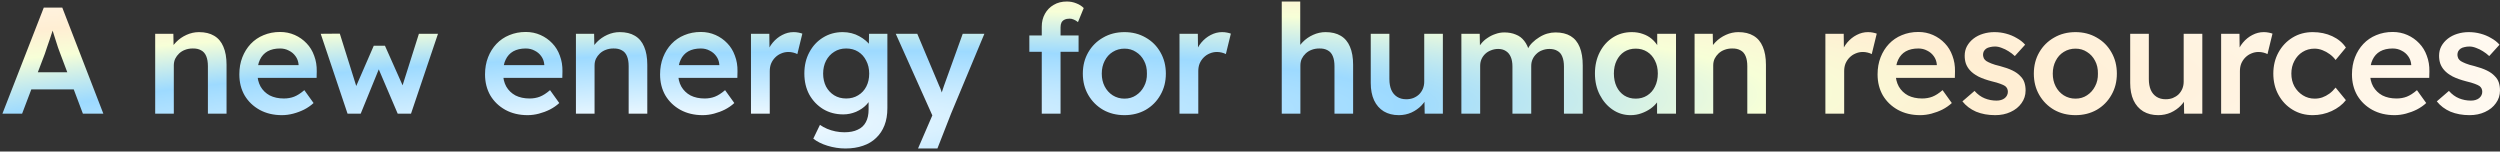 <svg width="396" height="24" viewBox="0 0 396 24" fill="none" xmlns="http://www.w3.org/2000/svg">
<rect x="0" y="0" width="396" height="24" fill="#333333" stroke="none"/>
<path d="M0.384 18L6.936 1.2H9.864L16.368 18H13.128L9.528 8.448C9.448 8.256 9.336 7.952 9.192 7.536C9.064 7.12 8.92 6.672 8.76 6.192C8.6 5.696 8.456 5.24 8.328 4.824C8.2 4.392 8.104 4.08 8.04 3.888L8.64 3.864C8.544 4.184 8.432 4.544 8.304 4.944C8.176 5.344 8.04 5.76 7.896 6.192C7.752 6.624 7.608 7.04 7.464 7.44C7.336 7.84 7.216 8.2 7.104 8.52L3.504 18H0.384ZM3.36 14.16L4.44 11.448H12.096L13.248 14.16H3.36ZM24.581 18V5.352H27.46L27.509 7.944L26.956 8.232C27.116 7.656 27.428 7.136 27.892 6.672C28.357 6.192 28.909 5.808 29.549 5.52C30.189 5.232 30.845 5.088 31.517 5.088C32.477 5.088 33.276 5.28 33.916 5.664C34.572 6.048 35.06 6.624 35.38 7.392C35.717 8.16 35.885 9.12 35.885 10.272V18H32.932V10.488C32.932 9.848 32.844 9.32 32.669 8.904C32.492 8.472 32.221 8.16 31.852 7.968C31.485 7.76 31.037 7.664 30.509 7.68C30.076 7.68 29.677 7.752 29.308 7.896C28.956 8.024 28.645 8.216 28.372 8.472C28.116 8.712 27.909 8.992 27.748 9.312C27.605 9.632 27.532 9.984 27.532 10.368V18H26.069C25.78 18 25.509 18 25.253 18C25.012 18 24.788 18 24.581 18ZM44.654 18.24C43.325 18.24 42.15 17.96 41.126 17.4C40.117 16.84 39.325 16.08 38.749 15.12C38.19 14.144 37.91 13.032 37.91 11.784C37.91 10.792 38.069 9.888 38.389 9.072C38.709 8.256 39.15 7.552 39.709 6.96C40.285 6.352 40.965 5.888 41.749 5.568C42.55 5.232 43.422 5.064 44.365 5.064C45.197 5.064 45.974 5.224 46.694 5.544C47.413 5.864 48.038 6.304 48.566 6.864C49.093 7.408 49.493 8.064 49.766 8.832C50.053 9.584 50.19 10.408 50.173 11.304L50.15 12.336H39.901L39.349 10.32H47.678L47.294 10.728V10.2C47.245 9.704 47.086 9.272 46.813 8.904C46.541 8.52 46.19 8.224 45.758 8.016C45.342 7.792 44.877 7.68 44.365 7.68C43.581 7.68 42.917 7.832 42.373 8.136C41.846 8.44 41.446 8.88 41.173 9.456C40.901 10.016 40.766 10.72 40.766 11.568C40.766 12.384 40.934 13.096 41.27 13.704C41.621 14.312 42.109 14.784 42.733 15.12C43.373 15.44 44.117 15.6 44.965 15.6C45.557 15.6 46.102 15.504 46.597 15.312C47.093 15.12 47.63 14.776 48.206 14.28L49.669 16.32C49.237 16.72 48.742 17.064 48.181 17.352C47.638 17.624 47.062 17.84 46.453 18C45.846 18.16 45.245 18.24 44.654 18.24ZM55.05 18L50.802 5.352L53.826 5.328L56.658 14.352L56.13 14.304L59.202 7.248H60.978L64.122 14.304L63.498 14.376L66.354 5.352H69.378L65.106 18H62.994L59.754 10.416L60.21 10.464L57.138 18H55.05ZM83.573 18.24C82.245 18.24 81.069 17.96 80.045 17.4C79.037 16.84 78.245 16.08 77.669 15.12C77.109 14.144 76.829 13.032 76.829 11.784C76.829 10.792 76.989 9.888 77.309 9.072C77.629 8.256 78.069 7.552 78.629 6.96C79.205 6.352 79.885 5.888 80.669 5.568C81.469 5.232 82.341 5.064 83.285 5.064C84.117 5.064 84.893 5.224 85.613 5.544C86.333 5.864 86.957 6.304 87.485 6.864C88.013 7.408 88.413 8.064 88.685 8.832C88.973 9.584 89.109 10.408 89.093 11.304L89.069 12.336H78.821L78.269 10.32H86.597L86.213 10.728V10.2C86.165 9.704 86.005 9.272 85.733 8.904C85.461 8.52 85.109 8.224 84.677 8.016C84.261 7.792 83.797 7.68 83.285 7.68C82.501 7.68 81.837 7.832 81.293 8.136C80.765 8.44 80.365 8.88 80.093 9.456C79.821 10.016 79.685 10.72 79.685 11.568C79.685 12.384 79.853 13.096 80.189 13.704C80.541 14.312 81.029 14.784 81.653 15.12C82.293 15.44 83.037 15.6 83.885 15.6C84.477 15.6 85.021 15.504 85.517 15.312C86.013 15.12 86.549 14.776 87.125 14.28L88.589 16.32C88.157 16.72 87.661 17.064 87.101 17.352C86.557 17.624 85.981 17.84 85.373 18C84.765 18.16 84.165 18.24 83.573 18.24ZM91.227 18V5.352H94.107L94.155 7.944L93.603 8.232C93.763 7.656 94.075 7.136 94.539 6.672C95.003 6.192 95.555 5.808 96.195 5.52C96.835 5.232 97.491 5.088 98.163 5.088C99.123 5.088 99.923 5.28 100.563 5.664C101.219 6.048 101.707 6.624 102.027 7.392C102.363 8.16 102.531 9.12 102.531 10.272V18H99.579V10.488C99.579 9.848 99.491 9.32 99.315 8.904C99.139 8.472 98.867 8.16 98.499 7.968C98.131 7.76 97.683 7.664 97.155 7.68C96.723 7.68 96.323 7.752 95.955 7.896C95.603 8.024 95.291 8.216 95.019 8.472C94.763 8.712 94.555 8.992 94.395 9.312C94.251 9.632 94.179 9.984 94.179 10.368V18H92.715C92.427 18 92.155 18 91.899 18C91.659 18 91.435 18 91.227 18ZM111.3 18.24C109.972 18.24 108.796 17.96 107.772 17.4C106.764 16.84 105.972 16.08 105.396 15.12C104.836 14.144 104.556 13.032 104.556 11.784C104.556 10.792 104.716 9.888 105.036 9.072C105.356 8.256 105.796 7.552 106.356 6.96C106.932 6.352 107.612 5.888 108.396 5.568C109.196 5.232 110.068 5.064 111.012 5.064C111.844 5.064 112.62 5.224 113.34 5.544C114.06 5.864 114.684 6.304 115.212 6.864C115.74 7.408 116.14 8.064 116.412 8.832C116.7 9.584 116.836 10.408 116.82 11.304L116.796 12.336H106.548L105.996 10.32H114.324L113.94 10.728V10.2C113.892 9.704 113.732 9.272 113.46 8.904C113.188 8.52 112.836 8.224 112.404 8.016C111.988 7.792 111.524 7.68 111.012 7.68C110.228 7.68 109.564 7.832 109.02 8.136C108.492 8.44 108.092 8.88 107.82 9.456C107.548 10.016 107.412 10.72 107.412 11.568C107.412 12.384 107.58 13.096 107.916 13.704C108.268 14.312 108.756 14.784 109.38 15.12C110.02 15.44 110.764 15.6 111.612 15.6C112.204 15.6 112.748 15.504 113.244 15.312C113.74 15.12 114.276 14.776 114.852 14.28L116.316 16.32C115.884 16.72 115.388 17.064 114.828 17.352C114.284 17.624 113.708 17.84 113.1 18C112.492 18.16 111.892 18.24 111.3 18.24ZM118.955 18V5.352H121.859L121.907 9.384L121.499 8.472C121.675 7.832 121.979 7.256 122.411 6.744C122.843 6.232 123.339 5.832 123.899 5.544C124.475 5.24 125.075 5.088 125.699 5.088C125.971 5.088 126.227 5.112 126.467 5.16C126.723 5.208 126.931 5.264 127.091 5.328L126.299 8.568C126.123 8.472 125.907 8.392 125.651 8.328C125.395 8.264 125.139 8.232 124.883 8.232C124.483 8.232 124.099 8.312 123.731 8.472C123.379 8.616 123.067 8.824 122.795 9.096C122.523 9.368 122.307 9.688 122.147 10.056C122.003 10.408 121.931 10.808 121.931 11.256V18H118.955ZM133.913 23.52C132.969 23.52 132.025 23.376 131.081 23.088C130.153 22.8 129.401 22.424 128.825 21.96L129.881 19.776C130.217 20.016 130.593 20.224 131.009 20.4C131.425 20.576 131.865 20.712 132.329 20.808C132.809 20.904 133.281 20.952 133.745 20.952C134.593 20.952 135.297 20.816 135.857 20.544C136.433 20.288 136.865 19.888 137.153 19.344C137.441 18.816 137.585 18.152 137.585 17.352V15.024L138.017 15.192C137.921 15.688 137.657 16.16 137.225 16.608C136.793 17.056 136.249 17.424 135.593 17.712C134.937 17.984 134.265 18.12 133.577 18.12C132.377 18.12 131.313 17.84 130.385 17.28C129.473 16.72 128.745 15.96 128.201 15C127.673 14.024 127.409 12.904 127.409 11.64C127.409 10.376 127.673 9.256 128.201 8.28C128.729 7.288 129.449 6.512 130.361 5.952C131.289 5.376 132.329 5.088 133.481 5.088C133.961 5.088 134.425 5.144 134.873 5.256C135.321 5.368 135.729 5.528 136.097 5.736C136.481 5.944 136.825 6.176 137.129 6.432C137.433 6.688 137.681 6.96 137.873 7.248C138.065 7.536 138.185 7.816 138.233 8.088L137.609 8.28L137.657 5.352H140.561V17.136C140.561 18.16 140.409 19.064 140.105 19.848C139.801 20.632 139.361 21.296 138.785 21.84C138.209 22.4 137.513 22.816 136.697 23.088C135.881 23.376 134.953 23.52 133.913 23.52ZM134.033 15.6C134.753 15.6 135.385 15.432 135.929 15.096C136.489 14.76 136.921 14.296 137.225 13.704C137.529 13.112 137.681 12.432 137.681 11.664C137.681 10.88 137.521 10.192 137.201 9.6C136.897 8.992 136.473 8.52 135.929 8.184C135.385 7.848 134.753 7.68 134.033 7.68C133.313 7.68 132.681 7.856 132.137 8.208C131.593 8.544 131.161 9.016 130.841 9.624C130.537 10.216 130.385 10.896 130.385 11.664C130.385 12.416 130.537 13.096 130.841 13.704C131.161 14.296 131.593 14.76 132.137 15.096C132.681 15.432 133.313 15.6 134.033 15.6ZM145.415 23.52L148.103 17.304L148.127 19.272L141.887 5.352H145.295L148.775 13.608C148.887 13.816 148.999 14.096 149.111 14.448C149.223 14.784 149.319 15.12 149.399 15.456L148.799 15.648C148.911 15.344 149.031 15.024 149.159 14.688C149.287 14.336 149.407 13.976 149.519 13.608L152.495 5.352H155.927L150.647 18L148.487 23.52H145.415ZM165.015 18V4.224C165.015 3.456 165.183 2.776 165.519 2.184C165.855 1.576 166.319 1.104 166.911 0.768C167.503 0.416 168.191 0.24 168.975 0.24C169.519 0.24 170.023 0.336 170.487 0.528C170.951 0.704 171.343 0.952 171.663 1.272L170.751 3.504C170.543 3.328 170.319 3.192 170.079 3.096C169.855 3 169.639 2.952 169.431 2.952C169.111 2.952 168.839 3.008 168.615 3.12C168.407 3.216 168.247 3.368 168.135 3.576C168.039 3.784 167.991 4.032 167.991 4.32V18H166.503C166.215 18 165.943 18 165.687 18C165.447 18 165.223 18 165.015 18ZM163.047 8.208V5.616H170.847V8.208H163.047ZM178.12 18.24C176.856 18.24 175.728 17.96 174.736 17.4C173.744 16.824 172.96 16.04 172.384 15.048C171.808 14.056 171.52 12.928 171.52 11.664C171.52 10.4 171.808 9.272 172.384 8.28C172.96 7.288 173.744 6.512 174.736 5.952C175.728 5.376 176.856 5.088 178.12 5.088C179.368 5.088 180.488 5.376 181.48 5.952C182.472 6.512 183.248 7.288 183.808 8.28C184.384 9.272 184.672 10.4 184.672 11.664C184.672 12.928 184.384 14.056 183.808 15.048C183.248 16.04 182.472 16.824 181.48 17.4C180.488 17.96 179.368 18.24 178.12 18.24ZM178.12 15.624C178.808 15.624 179.416 15.448 179.944 15.096C180.488 14.744 180.912 14.272 181.216 13.68C181.536 13.088 181.688 12.416 181.672 11.664C181.688 10.896 181.536 10.216 181.216 9.624C180.912 9.032 180.488 8.568 179.944 8.232C179.416 7.88 178.808 7.704 178.12 7.704C177.432 7.704 176.808 7.88 176.248 8.232C175.704 8.568 175.28 9.04 174.976 9.648C174.672 10.24 174.52 10.912 174.52 11.664C174.52 12.416 174.672 13.088 174.976 13.68C175.28 14.272 175.704 14.744 176.248 15.096C176.808 15.448 177.432 15.624 178.12 15.624ZM186.833 18V5.352H189.737L189.785 9.384L189.377 8.472C189.553 7.832 189.857 7.256 190.289 6.744C190.721 6.232 191.217 5.832 191.777 5.544C192.353 5.24 192.953 5.088 193.577 5.088C193.849 5.088 194.105 5.112 194.345 5.16C194.601 5.208 194.809 5.264 194.969 5.328L194.177 8.568C194.001 8.472 193.785 8.392 193.529 8.328C193.273 8.264 193.017 8.232 192.761 8.232C192.361 8.232 191.977 8.312 191.609 8.472C191.257 8.616 190.945 8.824 190.673 9.096C190.401 9.368 190.185 9.688 190.025 10.056C189.881 10.408 189.809 10.808 189.809 11.256V18H186.833ZM203.029 18V0.24H205.957V7.944L205.405 8.232C205.565 7.656 205.877 7.136 206.341 6.672C206.805 6.192 207.357 5.808 207.997 5.52C208.637 5.232 209.293 5.088 209.965 5.088C210.925 5.088 211.725 5.28 212.365 5.664C213.021 6.048 213.509 6.624 213.829 7.392C214.165 8.16 214.333 9.12 214.333 10.272V18H211.381V10.488C211.381 9.848 211.293 9.32 211.117 8.904C210.941 8.472 210.669 8.16 210.301 7.968C209.933 7.76 209.485 7.664 208.957 7.68C208.525 7.68 208.125 7.752 207.757 7.896C207.405 8.024 207.093 8.216 206.821 8.472C206.565 8.712 206.357 8.992 206.197 9.312C206.053 9.632 205.981 9.984 205.981 10.368V18H204.517C204.229 18 203.957 18 203.701 18C203.461 18 203.237 18 203.029 18ZM221.566 18.24C220.654 18.24 219.862 18.04 219.19 17.64C218.518 17.224 218.006 16.64 217.654 15.888C217.302 15.12 217.126 14.208 217.126 13.152V5.352H220.078V12.528C220.078 13.2 220.182 13.776 220.39 14.256C220.598 14.72 220.902 15.08 221.302 15.336C221.702 15.592 222.182 15.72 222.742 15.72C223.158 15.72 223.534 15.656 223.87 15.528C224.222 15.384 224.526 15.192 224.782 14.952C225.038 14.696 225.238 14.4 225.382 14.064C225.526 13.712 225.598 13.336 225.598 12.936V5.352H228.55V18H225.67L225.622 15.36L226.15 15.072C225.958 15.68 225.63 16.224 225.166 16.704C224.718 17.168 224.182 17.544 223.558 17.832C222.934 18.104 222.27 18.24 221.566 18.24ZM231.482 18V5.352H234.386L234.434 7.896L233.954 8.088C234.098 7.672 234.314 7.288 234.602 6.936C234.89 6.568 235.234 6.256 235.634 6C236.034 5.728 236.458 5.52 236.906 5.376C237.354 5.216 237.81 5.136 238.274 5.136C238.962 5.136 239.57 5.248 240.098 5.472C240.642 5.68 241.09 6.016 241.442 6.48C241.81 6.944 242.082 7.536 242.258 8.256L241.802 8.16L241.994 7.776C242.17 7.392 242.418 7.048 242.738 6.744C243.058 6.424 243.418 6.144 243.818 5.904C244.218 5.648 244.634 5.456 245.066 5.328C245.514 5.2 245.954 5.136 246.386 5.136C247.346 5.136 248.146 5.328 248.786 5.712C249.426 6.096 249.906 6.68 250.226 7.464C250.546 8.248 250.706 9.216 250.706 10.368V18H247.73V10.56C247.73 9.92 247.642 9.392 247.466 8.976C247.306 8.56 247.05 8.256 246.698 8.064C246.362 7.856 245.938 7.752 245.426 7.752C245.026 7.752 244.642 7.824 244.274 7.968C243.922 8.096 243.618 8.288 243.362 8.544C243.106 8.784 242.906 9.064 242.762 9.384C242.618 9.704 242.546 10.056 242.546 10.44V18H239.57V10.536C239.57 9.928 239.482 9.424 239.306 9.024C239.13 8.608 238.874 8.296 238.538 8.088C238.202 7.864 237.794 7.752 237.314 7.752C236.914 7.752 236.538 7.824 236.186 7.968C235.834 8.096 235.53 8.28 235.274 8.52C235.018 8.76 234.818 9.04 234.674 9.36C234.53 9.68 234.458 10.032 234.458 10.416V18H231.482ZM258.279 18.24C257.239 18.24 256.295 17.952 255.447 17.376C254.599 16.8 253.919 16.016 253.407 15.024C252.895 14.032 252.639 12.904 252.639 11.64C252.639 10.376 252.895 9.248 253.407 8.256C253.919 7.264 254.615 6.488 255.495 5.928C256.375 5.368 257.367 5.088 258.471 5.088C259.111 5.088 259.695 5.184 260.223 5.376C260.751 5.552 261.215 5.808 261.615 6.144C262.015 6.48 262.343 6.864 262.599 7.296C262.871 7.728 263.055 8.192 263.151 8.688L262.503 8.52V5.352H265.479V18H262.479V14.976L263.175 14.856C263.063 15.288 262.855 15.712 262.551 16.128C262.263 16.528 261.895 16.888 261.447 17.208C261.015 17.512 260.527 17.76 259.983 17.952C259.455 18.144 258.887 18.24 258.279 18.24ZM259.095 15.624C259.783 15.624 260.391 15.456 260.919 15.12C261.447 14.784 261.855 14.32 262.143 13.728C262.447 13.12 262.599 12.424 262.599 11.64C262.599 10.872 262.447 10.192 262.143 9.6C261.855 9.008 261.447 8.544 260.919 8.208C260.391 7.872 259.783 7.704 259.095 7.704C258.407 7.704 257.799 7.872 257.271 8.208C256.759 8.544 256.359 9.008 256.071 9.6C255.783 10.192 255.639 10.872 255.639 11.64C255.639 12.424 255.783 13.12 256.071 13.728C256.359 14.32 256.759 14.784 257.271 15.12C257.799 15.456 258.407 15.624 259.095 15.624ZM268.421 18V5.352H271.301L271.349 7.944L270.797 8.232C270.957 7.656 271.269 7.136 271.733 6.672C272.197 6.192 272.749 5.808 273.389 5.52C274.029 5.232 274.685 5.088 275.357 5.088C276.317 5.088 277.117 5.28 277.757 5.664C278.413 6.048 278.901 6.624 279.221 7.392C279.557 8.16 279.725 9.12 279.725 10.272V18H276.773V10.488C276.773 9.848 276.685 9.32 276.509 8.904C276.333 8.472 276.061 8.16 275.693 7.968C275.325 7.76 274.877 7.664 274.349 7.68C273.917 7.68 273.517 7.752 273.149 7.896C272.797 8.024 272.485 8.216 272.213 8.472C271.957 8.712 271.749 8.992 271.589 9.312C271.445 9.632 271.373 9.984 271.373 10.368V18H269.909C269.621 18 269.349 18 269.093 18C268.853 18 268.629 18 268.421 18ZM289.141 18V5.352H292.045L292.093 9.384L291.685 8.472C291.861 7.832 292.165 7.256 292.597 6.744C293.029 6.232 293.525 5.832 294.085 5.544C294.661 5.24 295.261 5.088 295.885 5.088C296.157 5.088 296.413 5.112 296.653 5.16C296.909 5.208 297.117 5.264 297.277 5.328L296.485 8.568C296.309 8.472 296.093 8.392 295.837 8.328C295.581 8.264 295.325 8.232 295.069 8.232C294.669 8.232 294.285 8.312 293.917 8.472C293.565 8.616 293.253 8.824 292.981 9.096C292.709 9.368 292.493 9.688 292.333 10.056C292.189 10.408 292.117 10.808 292.117 11.256V18H289.141ZM304.152 18.24C302.824 18.24 301.648 17.96 300.624 17.4C299.616 16.84 298.824 16.08 298.248 15.12C297.688 14.144 297.408 13.032 297.408 11.784C297.408 10.792 297.568 9.888 297.888 9.072C298.208 8.256 298.648 7.552 299.208 6.96C299.784 6.352 300.464 5.888 301.248 5.568C302.048 5.232 302.92 5.064 303.864 5.064C304.696 5.064 305.472 5.224 306.192 5.544C306.912 5.864 307.536 6.304 308.064 6.864C308.592 7.408 308.992 8.064 309.264 8.832C309.552 9.584 309.688 10.408 309.672 11.304L309.648 12.336H299.4L298.848 10.32H307.176L306.792 10.728V10.2C306.744 9.704 306.584 9.272 306.312 8.904C306.04 8.52 305.688 8.224 305.256 8.016C304.84 7.792 304.376 7.68 303.864 7.68C303.08 7.68 302.416 7.832 301.872 8.136C301.344 8.44 300.944 8.88 300.672 9.456C300.4 10.016 300.264 10.72 300.264 11.568C300.264 12.384 300.432 13.096 300.768 13.704C301.12 14.312 301.608 14.784 302.232 15.12C302.872 15.44 303.616 15.6 304.464 15.6C305.056 15.6 305.6 15.504 306.096 15.312C306.592 15.12 307.128 14.776 307.704 14.28L309.168 16.32C308.736 16.72 308.24 17.064 307.68 17.352C307.136 17.624 306.56 17.84 305.952 18C305.344 18.16 304.744 18.24 304.152 18.24ZM316.03 18.24C314.91 18.24 313.902 18.056 313.006 17.688C312.126 17.304 311.406 16.76 310.846 16.056L312.766 14.4C313.246 14.944 313.782 15.336 314.374 15.576C314.966 15.816 315.59 15.936 316.246 15.936C316.518 15.936 316.758 15.904 316.966 15.84C317.19 15.776 317.382 15.68 317.542 15.552C317.702 15.424 317.822 15.28 317.902 15.12C317.998 14.944 318.046 14.752 318.046 14.544C318.046 14.16 317.902 13.856 317.614 13.632C317.454 13.52 317.198 13.4 316.846 13.272C316.51 13.144 316.07 13.016 315.526 12.888C314.662 12.664 313.942 12.408 313.366 12.12C312.79 11.816 312.342 11.48 312.022 11.112C311.75 10.808 311.542 10.464 311.398 10.08C311.27 9.696 311.206 9.28 311.206 8.832C311.206 8.272 311.326 7.768 311.566 7.32C311.822 6.856 312.166 6.456 312.598 6.12C313.03 5.784 313.534 5.528 314.11 5.352C314.686 5.176 315.286 5.088 315.91 5.088C316.55 5.088 317.166 5.168 317.758 5.328C318.366 5.488 318.926 5.72 319.438 6.024C319.966 6.312 320.414 6.664 320.782 7.08L319.15 8.88C318.846 8.592 318.51 8.336 318.142 8.112C317.79 7.888 317.43 7.712 317.062 7.584C316.694 7.44 316.35 7.368 316.03 7.368C315.726 7.368 315.454 7.4 315.214 7.464C314.974 7.512 314.774 7.592 314.614 7.704C314.454 7.816 314.326 7.96 314.23 8.136C314.15 8.296 314.11 8.488 314.11 8.712C314.126 8.904 314.174 9.088 314.254 9.264C314.35 9.424 314.478 9.56 314.638 9.672C314.814 9.784 315.078 9.912 315.43 10.056C315.782 10.2 316.238 10.336 316.798 10.464C317.582 10.672 318.238 10.904 318.766 11.16C319.294 11.416 319.71 11.712 320.014 12.048C320.318 12.336 320.534 12.672 320.662 13.056C320.79 13.44 320.854 13.864 320.854 14.328C320.854 15.08 320.638 15.752 320.206 16.344C319.79 16.936 319.214 17.4 318.478 17.736C317.758 18.072 316.942 18.24 316.03 18.24ZM328.759 18.24C327.495 18.24 326.367 17.96 325.375 17.4C324.383 16.824 323.599 16.04 323.023 15.048C322.447 14.056 322.159 12.928 322.159 11.664C322.159 10.4 322.447 9.272 323.023 8.28C323.599 7.288 324.383 6.512 325.375 5.952C326.367 5.376 327.495 5.088 328.759 5.088C330.007 5.088 331.127 5.376 332.119 5.952C333.111 6.512 333.887 7.288 334.447 8.28C335.023 9.272 335.311 10.4 335.311 11.664C335.311 12.928 335.023 14.056 334.447 15.048C333.887 16.04 333.111 16.824 332.119 17.4C331.127 17.96 330.007 18.24 328.759 18.24ZM328.759 15.624C329.447 15.624 330.055 15.448 330.583 15.096C331.127 14.744 331.551 14.272 331.855 13.68C332.175 13.088 332.327 12.416 332.311 11.664C332.327 10.896 332.175 10.216 331.855 9.624C331.551 9.032 331.127 8.568 330.583 8.232C330.055 7.88 329.447 7.704 328.759 7.704C328.071 7.704 327.447 7.88 326.887 8.232C326.343 8.568 325.919 9.04 325.615 9.648C325.311 10.24 325.159 10.912 325.159 11.664C325.159 12.416 325.311 13.088 325.615 13.68C325.919 14.272 326.343 14.744 326.887 15.096C327.447 15.448 328.071 15.624 328.759 15.624ZM341.863 18.24C340.951 18.24 340.159 18.04 339.487 17.64C338.815 17.224 338.303 16.64 337.951 15.888C337.599 15.12 337.423 14.208 337.423 13.152V5.352H340.375V12.528C340.375 13.2 340.479 13.776 340.687 14.256C340.895 14.72 341.199 15.08 341.599 15.336C341.999 15.592 342.479 15.72 343.039 15.72C343.455 15.72 343.831 15.656 344.167 15.528C344.519 15.384 344.823 15.192 345.079 14.952C345.335 14.696 345.535 14.4 345.679 14.064C345.823 13.712 345.895 13.336 345.895 12.936V5.352H348.847V18H345.967L345.919 15.36L346.447 15.072C346.255 15.68 345.927 16.224 345.463 16.704C345.015 17.168 344.479 17.544 343.855 17.832C343.231 18.104 342.567 18.24 341.863 18.24ZM351.827 18V5.352H354.731L354.779 9.384L354.371 8.472C354.547 7.832 354.851 7.256 355.283 6.744C355.715 6.232 356.211 5.832 356.771 5.544C357.347 5.24 357.947 5.088 358.571 5.088C358.843 5.088 359.099 5.112 359.339 5.16C359.595 5.208 359.803 5.264 359.963 5.328L359.171 8.568C358.995 8.472 358.779 8.392 358.523 8.328C358.267 8.264 358.011 8.232 357.755 8.232C357.355 8.232 356.971 8.312 356.603 8.472C356.251 8.616 355.939 8.824 355.667 9.096C355.395 9.368 355.179 9.688 355.019 10.056C354.875 10.408 354.803 10.808 354.803 11.256V18H351.827ZM366.334 18.24C365.15 18.24 364.086 17.952 363.142 17.376C362.198 16.8 361.454 16.016 360.91 15.024C360.366 14.032 360.094 12.912 360.094 11.664C360.094 10.416 360.366 9.296 360.91 8.304C361.454 7.312 362.198 6.528 363.142 5.952C364.086 5.376 365.15 5.088 366.334 5.088C367.47 5.088 368.502 5.304 369.43 5.736C370.358 6.168 371.078 6.768 371.59 7.536L369.958 9.504C369.718 9.168 369.414 8.864 369.046 8.592C368.678 8.32 368.286 8.104 367.87 7.944C367.454 7.784 367.038 7.704 366.622 7.704C365.918 7.704 365.286 7.88 364.726 8.232C364.182 8.568 363.75 9.04 363.43 9.648C363.11 10.24 362.95 10.912 362.95 11.664C362.95 12.416 363.11 13.088 363.43 13.68C363.766 14.272 364.214 14.744 364.774 15.096C365.334 15.448 365.958 15.624 366.646 15.624C367.062 15.624 367.462 15.56 367.846 15.432C368.246 15.288 368.622 15.088 368.974 14.832C369.326 14.576 369.654 14.256 369.958 13.872L371.59 15.864C371.046 16.568 370.294 17.144 369.334 17.592C368.39 18.024 367.39 18.24 366.334 18.24ZM379.295 18.24C377.967 18.24 376.791 17.96 375.767 17.4C374.759 16.84 373.967 16.08 373.391 15.12C372.831 14.144 372.551 13.032 372.551 11.784C372.551 10.792 372.711 9.888 373.031 9.072C373.351 8.256 373.791 7.552 374.351 6.96C374.927 6.352 375.607 5.888 376.391 5.568C377.191 5.232 378.063 5.064 379.007 5.064C379.839 5.064 380.615 5.224 381.335 5.544C382.055 5.864 382.679 6.304 383.207 6.864C383.735 7.408 384.135 8.064 384.407 8.832C384.695 9.584 384.831 10.408 384.815 11.304L384.791 12.336H374.543L373.991 10.32H382.319L381.935 10.728V10.2C381.887 9.704 381.727 9.272 381.455 8.904C381.183 8.52 380.831 8.224 380.399 8.016C379.983 7.792 379.519 7.68 379.007 7.68C378.223 7.68 377.559 7.832 377.015 8.136C376.487 8.44 376.087 8.88 375.815 9.456C375.543 10.016 375.407 10.72 375.407 11.568C375.407 12.384 375.575 13.096 375.911 13.704C376.263 14.312 376.751 14.784 377.375 15.12C378.015 15.44 378.759 15.6 379.607 15.6C380.199 15.6 380.743 15.504 381.239 15.312C381.735 15.12 382.271 14.776 382.847 14.28L384.311 16.32C383.879 16.72 383.383 17.064 382.823 17.352C382.279 17.624 381.703 17.84 381.095 18C380.487 18.16 379.887 18.24 379.295 18.24ZM391.174 18.24C390.054 18.24 389.046 18.056 388.15 17.688C387.27 17.304 386.55 16.76 385.99 16.056L387.91 14.4C388.39 14.944 388.926 15.336 389.518 15.576C390.11 15.816 390.734 15.936 391.39 15.936C391.662 15.936 391.902 15.904 392.11 15.84C392.334 15.776 392.526 15.68 392.686 15.552C392.846 15.424 392.966 15.28 393.046 15.12C393.142 14.944 393.19 14.752 393.19 14.544C393.19 14.16 393.046 13.856 392.758 13.632C392.598 13.52 392.342 13.4 391.99 13.272C391.654 13.144 391.214 13.016 390.67 12.888C389.806 12.664 389.086 12.408 388.51 12.12C387.934 11.816 387.486 11.48 387.166 11.112C386.894 10.808 386.686 10.464 386.542 10.08C386.414 9.696 386.35 9.28 386.35 8.832C386.35 8.272 386.47 7.768 386.71 7.32C386.966 6.856 387.31 6.456 387.742 6.12C388.174 5.784 388.678 5.528 389.254 5.352C389.83 5.176 390.43 5.088 391.054 5.088C391.694 5.088 392.31 5.168 392.902 5.328C393.51 5.488 394.07 5.72 394.582 6.024C395.11 6.312 395.558 6.664 395.926 7.08L394.294 8.88C393.99 8.592 393.654 8.336 393.286 8.112C392.934 7.888 392.574 7.712 392.206 7.584C391.838 7.44 391.494 7.368 391.174 7.368C390.87 7.368 390.598 7.4 390.358 7.464C390.118 7.512 389.918 7.592 389.758 7.704C389.598 7.816 389.47 7.96 389.374 8.136C389.294 8.296 389.254 8.488 389.254 8.712C389.27 8.904 389.318 9.088 389.398 9.264C389.494 9.424 389.622 9.56 389.782 9.672C389.958 9.784 390.222 9.912 390.574 10.056C390.926 10.2 391.382 10.336 391.942 10.464C392.726 10.672 393.382 10.904 393.91 11.16C394.438 11.416 394.854 11.712 395.158 12.048C395.462 12.336 395.678 12.672 395.806 13.056C395.934 13.44 395.998 13.864 395.998 14.328C395.998 15.08 395.782 15.752 395.35 16.344C394.934 16.936 394.358 17.4 393.622 17.736C392.902 18.072 392.086 18.24 391.174 18.24Z" fill="url(#paint0_radial_171_6587)"/>
<defs>
<radialGradient id="paint0_radial_171_6587" cx="0" cy="0" r="1" gradientUnits="userSpaceOnUse" gradientTransform="translate(104.798 20.553) rotate(-1.838) scale(335.527 34.059)">
<stop stop-color="white"/>
<stop offset="0.351" stop-color="#9DDAFF"/>
<stop offset="0.525" stop-color="#F7FFD7"/>
<stop offset="0.633" stop-color="#FFEED3"/>
<stop offset="1" stop-color="white"/>
</radialGradient>
</defs>
</svg>
